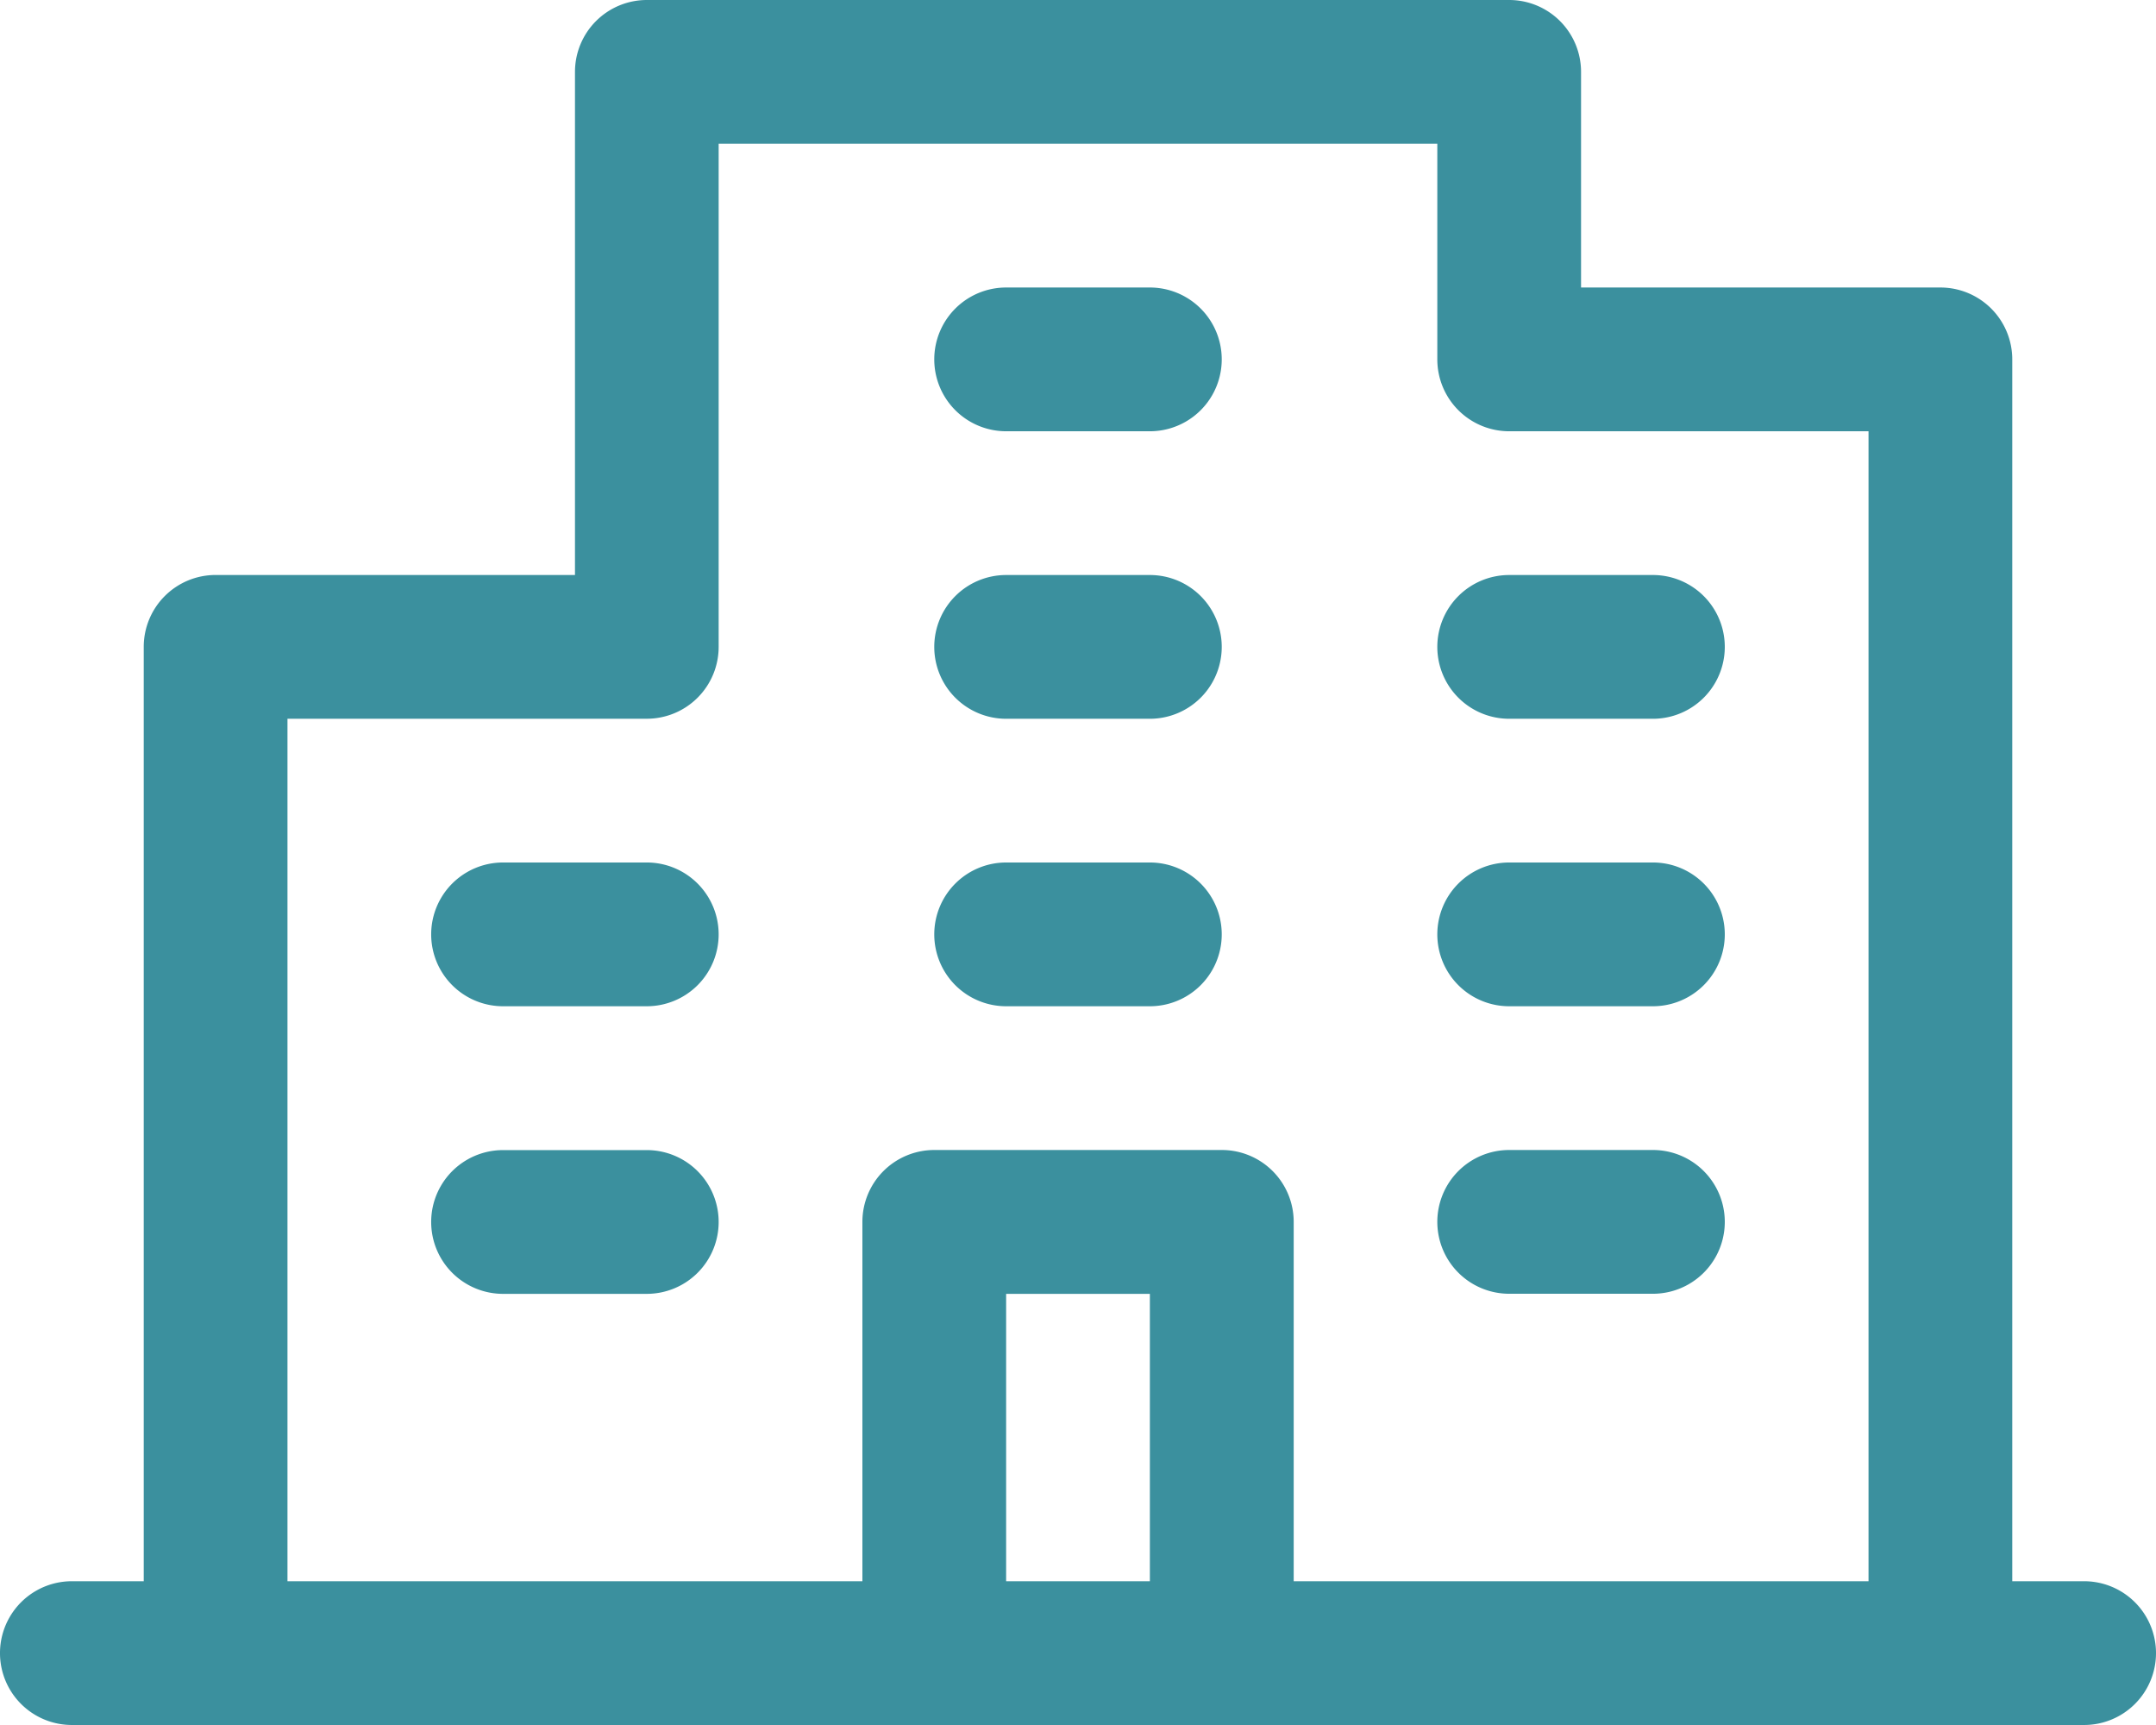 <svg xmlns="http://www.w3.org/2000/svg" width="69.328" height="55.462" viewBox="0 0 69.328 55.462">
  <path id="building-apartment" d="M75.017,82.84H72.706V43.555a2.311,2.311,0,0,0-2.311-2.311H58.84V34.311A2.311,2.311,0,0,0,56.529,32H28.8a2.311,2.311,0,0,0-2.311,2.311V50.487H14.933A2.311,2.311,0,0,0,12.622,52.8V82.84H10.311a2.311,2.311,0,0,0,0,4.622H75.017a2.311,2.311,0,1,0,0-4.622ZM17.244,55.109H28.8A2.311,2.311,0,0,0,31.109,52.8V36.622H54.218v6.933a2.311,2.311,0,0,0,2.311,2.311H68.084V82.84H49.6V71.286a2.311,2.311,0,0,0-2.311-2.311H38.042a2.311,2.311,0,0,0-2.311,2.311V82.84H17.244ZM44.975,82.84H40.353V73.6h4.622ZM38.042,43.555a2.311,2.311,0,0,1,2.311-2.311h4.622a2.311,2.311,0,0,1,0,4.622H40.353A2.311,2.311,0,0,1,38.042,43.555Zm0,9.244a2.311,2.311,0,0,1,2.311-2.311h4.622a2.311,2.311,0,0,1,0,4.622H40.353A2.311,2.311,0,0,1,38.042,52.8Zm16.176,0a2.311,2.311,0,0,1,2.311-2.311h4.622a2.311,2.311,0,1,1,0,4.622H56.529A2.311,2.311,0,0,1,54.218,52.8ZM31.109,62.042A2.311,2.311,0,0,1,28.8,64.353H24.176a2.311,2.311,0,1,1,0-4.622H28.8A2.311,2.311,0,0,1,31.109,62.042Zm0,9.244A2.311,2.311,0,0,1,28.8,73.6H24.176a2.311,2.311,0,1,1,0-4.622H28.8A2.311,2.311,0,0,1,31.109,71.286Zm6.933-9.244a2.311,2.311,0,0,1,2.311-2.311h4.622a2.311,2.311,0,0,1,0,4.622H40.353A2.311,2.311,0,0,1,38.042,62.042Zm16.176,0a2.311,2.311,0,0,1,2.311-2.311h4.622a2.311,2.311,0,1,1,0,4.622H56.529A2.311,2.311,0,0,1,54.218,62.042Zm0,9.244a2.311,2.311,0,0,1,2.311-2.311h4.622a2.311,2.311,0,1,1,0,4.622H56.529A2.311,2.311,0,0,1,54.218,71.286Z" transform="translate(-8 -32)" fill="#3b909e"/>
</svg>
